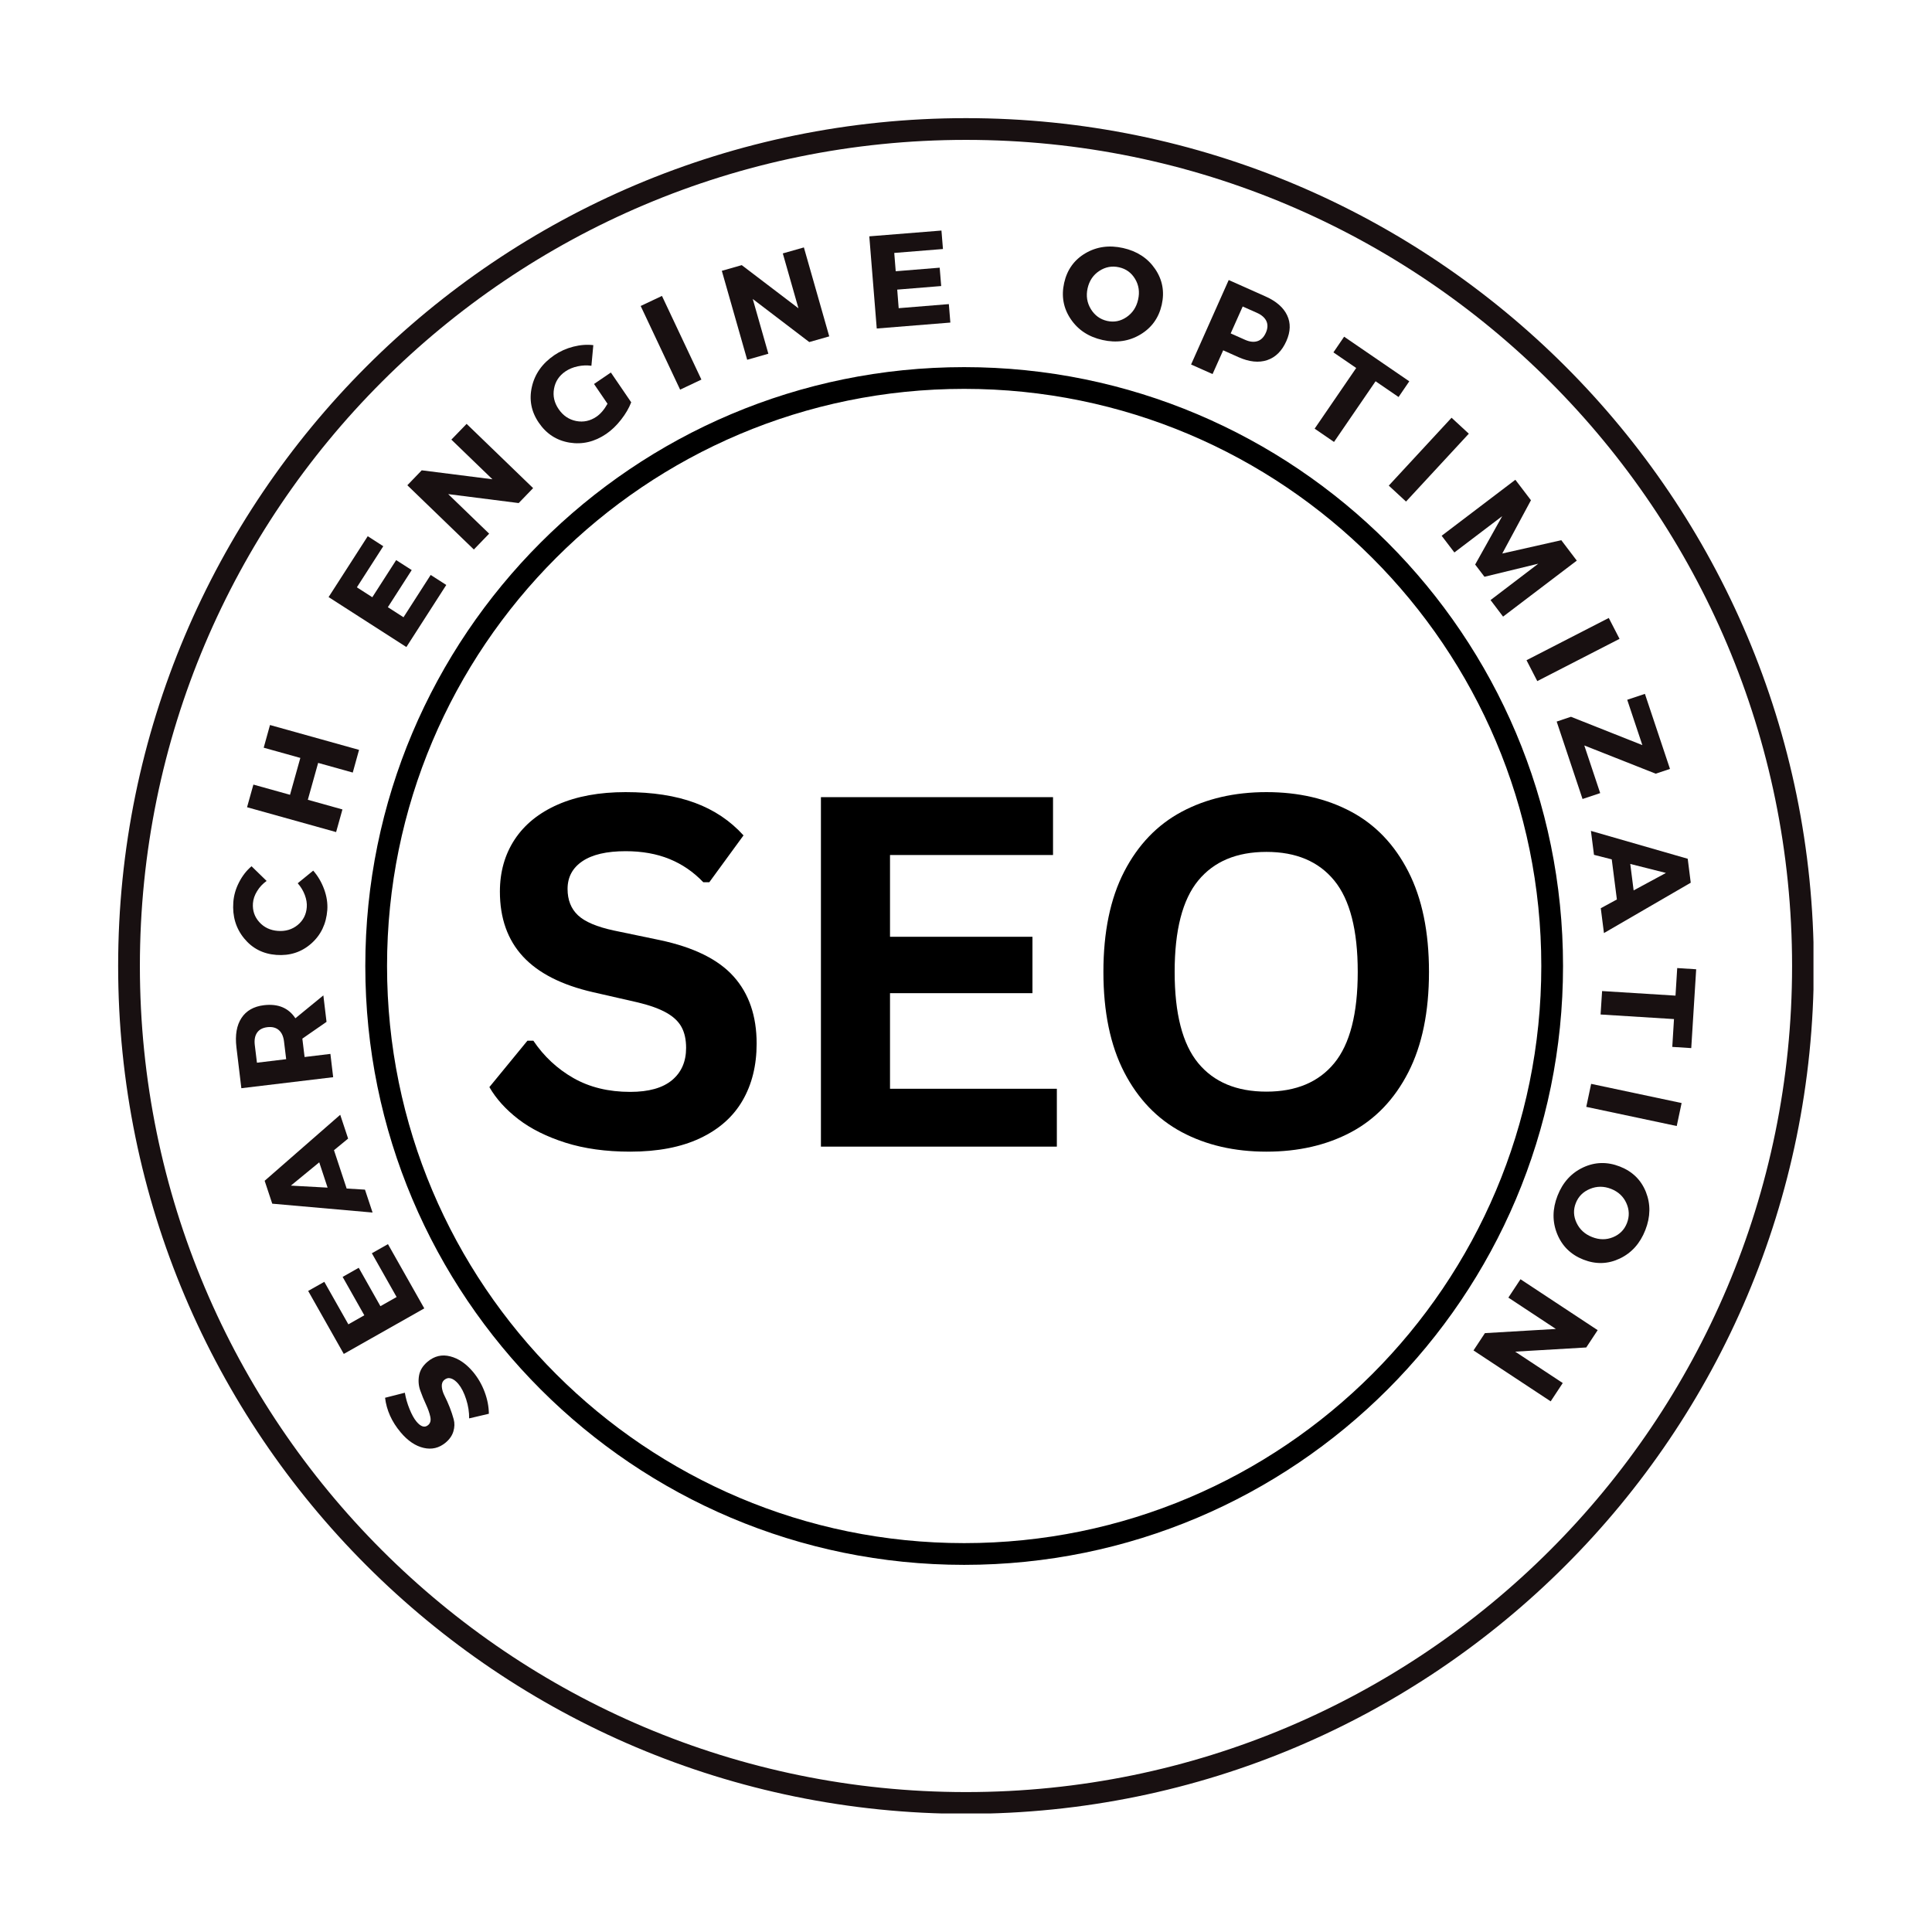 <svg xmlns="http://www.w3.org/2000/svg" xmlns:xlink="http://www.w3.org/1999/xlink" width="800" zoomAndPan="magnify" viewBox="0 0 600 600" height="800" preserveAspectRatio="xMidYMid meet" version="1.0"><defs><g/><clipPath id="69b17f01dc"><path d="M 36.691 36.691 L 563.191 36.691 L 563.191 563.191 L 36.691 563.191 Z M 36.691 36.691 " clip-rule="nonzero"/></clipPath><clipPath id="1293c7140e"><path d="M 299.996 36.691 C 154.578 36.691 36.691 154.578 36.691 299.996 C 36.691 445.414 154.578 563.297 299.996 563.297 C 445.414 563.297 563.297 445.414 563.297 299.996 C 563.297 154.578 445.414 36.691 299.996 36.691 Z M 299.996 36.691 " clip-rule="nonzero"/></clipPath><clipPath id="3fad1bcd02"><path d="M 113.449 114.016 L 485.414 114.016 L 485.414 485.98 L 113.449 485.98 Z M 113.449 114.016 " clip-rule="nonzero"/></clipPath><clipPath id="6a77cfdb49"><path d="M 299.43 114.016 C 196.715 114.016 113.449 197.281 113.449 299.996 C 113.449 402.711 196.715 485.98 299.43 485.98 C 402.145 485.98 485.414 402.711 485.414 299.996 C 485.414 197.281 402.145 114.016 299.43 114.016 Z M 299.43 114.016 " clip-rule="nonzero"/></clipPath></defs><rect x="-60" width="720" fill="#ffffff" y="-60" height="720" fill-opacity="1"/><rect x="-60" width="720" fill="#ffffff" y="-60" height="720" fill-opacity="1"/><g clip-path="url(#69b17f01dc)"><g clip-path="url(#1293c7140e)"><path stroke-linecap="butt" transform="matrix(0.75, 0, 0, 0.75, 36.692, 36.692)" fill="none" stroke-linejoin="miter" d="M 351.073 -0 C 157.182 -0 -0 157.182 -0 351.072 C -0 544.963 157.182 702.14 351.073 702.14 C 544.963 702.14 702.14 544.963 702.14 351.072 C 702.14 157.182 544.963 -0 351.073 -0 Z M 351.073 -0 " stroke="#181011" stroke-width="18" stroke-opacity="1" stroke-miterlimit="4"/></g></g><g fill="#181011" fill-opacity="1"><g transform="translate(155.602, 436.792)"><g><path d="M -31.188 8.016 C -33.945 4.734 -35.555 1.16 -36.016 -2.703 L -29.875 -4.266 C -29.582 -2.547 -29.094 -0.848 -28.406 0.828 C -27.727 2.504 -27.016 3.789 -26.266 4.688 C -24.91 6.312 -23.703 6.676 -22.641 5.781 C -21.941 5.195 -21.719 4.332 -21.969 3.188 C -22.219 2.039 -22.664 0.77 -23.312 -0.625 C -23.969 -2.031 -24.562 -3.484 -25.094 -4.984 C -25.625 -6.492 -25.742 -8.051 -25.453 -9.656 C -25.16 -11.258 -24.281 -12.676 -22.812 -13.906 C -20.695 -15.676 -18.352 -16.227 -15.781 -15.562 C -13.207 -14.906 -10.848 -13.301 -8.703 -10.75 C -7.172 -8.914 -5.973 -6.848 -5.109 -4.547 C -4.242 -2.242 -3.801 0.023 -3.781 2.266 L -9.906 3.703 C -9.875 1.773 -10.18 -0.195 -10.828 -2.219 C -11.473 -4.238 -12.285 -5.836 -13.266 -7.016 C -14.023 -7.91 -14.781 -8.473 -15.531 -8.703 C -16.281 -8.941 -16.969 -8.797 -17.594 -8.266 C -18.207 -7.754 -18.473 -7.035 -18.391 -6.109 C -18.316 -5.191 -18.016 -4.219 -17.484 -3.188 C -16.961 -2.164 -16.445 -1.016 -15.938 0.266 C -15.438 1.555 -15.023 2.797 -14.703 3.984 C -14.379 5.18 -14.41 6.43 -14.797 7.734 C -15.18 9.035 -15.984 10.195 -17.203 11.219 C -19.223 12.906 -21.504 13.453 -24.047 12.859 C -26.586 12.273 -28.969 10.66 -31.188 8.016 Z M -31.188 8.016 "/></g></g></g><g fill="#181011" fill-opacity="1"><g transform="translate(133.188, 408.833)"><g><path d="M -32.469 -10.75 L -25 2.453 L -20.047 -0.359 L -26.781 -12.281 L -21.781 -15.109 L -15.047 -3.188 L -10.016 -6.031 L -17.703 -19.625 L -12.703 -22.453 L -1.422 -2.5 L -26.422 11.641 L -37.484 -7.922 Z M -32.469 -10.75 "/></g></g></g><g fill="#181011" fill-opacity="1"><g transform="translate(115.643, 376.377)"><g><path d="M -11.922 -19.172 L -7.984 -7.266 L -2.297 -6.922 L 0.062 0.188 L -31.094 -2.562 L -33.453 -9.672 L -9.984 -30.172 L -7.531 -22.781 Z M -16.5 -15.406 L -25.312 -8.172 L -13.906 -7.547 Z M -16.5 -15.406 "/></g></g></g><g fill="#181011" fill-opacity="1"><g transform="translate(103.813, 337.392)"><g><path d="M -2.406 -20.047 L -9.906 -14.844 L -9.891 -14.625 L -9.219 -9.125 L -1.203 -10.094 L -0.344 -2.859 L -28.859 0.562 L -30.391 -12.172 C -30.836 -15.941 -30.316 -18.961 -28.828 -21.234 C -27.348 -23.504 -25.02 -24.832 -21.844 -25.219 C -17.457 -25.738 -14.203 -24.383 -12.078 -21.156 L -3.391 -28.266 Z M -14.938 -8.453 L -15.609 -13.953 C -15.797 -15.535 -16.332 -16.711 -17.219 -17.484 C -18.113 -18.266 -19.305 -18.566 -20.797 -18.391 C -22.266 -18.211 -23.328 -17.641 -23.984 -16.672 C -24.641 -15.711 -24.875 -14.441 -24.688 -12.859 L -24.016 -7.359 Z M -14.938 -8.453 "/></g></g></g><g fill="#181011" fill-opacity="1"><g transform="translate(100.131, 298.601)"><g><path d="M -27.672 -18.406 C -27.516 -20.539 -26.922 -22.602 -25.891 -24.594 C -24.867 -26.594 -23.578 -28.254 -22.016 -29.578 L -17.328 -25.016 C -18.535 -24.16 -19.52 -23.109 -20.281 -21.859 C -21.051 -20.617 -21.484 -19.359 -21.578 -18.078 C -21.742 -15.816 -21.082 -13.863 -19.594 -12.219 C -18.113 -10.582 -16.195 -9.676 -13.844 -9.5 C -11.445 -9.32 -9.391 -9.938 -7.672 -11.344 C -5.961 -12.758 -5.023 -14.598 -4.859 -16.859 C -4.766 -18.055 -4.969 -19.32 -5.469 -20.656 C -5.977 -22 -6.711 -23.211 -7.672 -24.297 L -2.859 -28.219 C -1.398 -26.551 -0.27 -24.625 0.531 -22.438 C 1.332 -20.25 1.66 -18.102 1.516 -16 C 1.191 -11.688 -0.477 -8.203 -3.5 -5.547 C -6.52 -2.898 -10.125 -1.734 -14.312 -2.047 C -18.426 -2.348 -21.758 -4.055 -24.312 -7.172 C -26.875 -10.297 -27.992 -14.039 -27.672 -18.406 Z M -27.672 -18.406 "/></g></g></g><g fill="#181011" fill-opacity="1"><g transform="translate(103.615, 261.176)"><g><path d="M 7.891 -28.297 L 5.938 -21.25 L -4.812 -24.25 L -8.016 -12.797 L 2.734 -9.797 L 0.766 -2.766 L -26.891 -10.484 L -24.922 -17.516 L -13.547 -14.344 L -10.344 -25.797 L -21.719 -28.969 L -19.766 -36.016 Z M 7.891 -28.297 "/></g></g></g><g fill="#181011" fill-opacity="1"><g transform="translate(116.486, 221.151)"><g/></g></g><g fill="#181011" fill-opacity="1"><g transform="translate(124.657, 203.367)"><g><path d="M -5.625 -33.734 L -13.828 -20.969 L -9.031 -17.891 L -1.625 -29.422 L 3.203 -26.328 L -4.203 -14.797 L 0.656 -11.672 L 9.094 -24.812 L 13.938 -21.703 L 1.547 -2.422 L -22.609 -17.938 L -10.453 -36.844 Z M -5.625 -33.734 "/></g></g></g><g fill="#181011" fill-opacity="1"><g transform="translate(145.16, 172.716)"><g><path d="M 20.406 -21.125 L 15.922 -16.484 L -5.969 -19.266 L 6.75 -6.984 L 2 -2.062 L -18.656 -22.016 L -14.188 -26.656 L 7.766 -23.875 L -4.984 -36.188 L -0.25 -41.078 Z M 20.406 -21.125 "/></g></g></g><g fill="#181011" fill-opacity="1"><g transform="translate(174.605, 143.688)"><g><path d="M 9.875 -24.438 L 15.109 -28 L 21.422 -18.75 C 20.742 -16.969 19.691 -15.164 18.266 -13.344 C 16.848 -11.531 15.316 -10.062 13.672 -8.938 C 10.055 -6.477 6.25 -5.578 2.25 -6.234 C -1.75 -6.898 -4.926 -8.961 -7.281 -12.422 C -9.625 -15.848 -10.336 -19.562 -9.422 -23.562 C -8.516 -27.562 -6.191 -30.836 -2.453 -33.391 C -0.68 -34.598 1.285 -35.477 3.453 -36.031 C 5.617 -36.582 7.688 -36.738 9.656 -36.5 L 9.062 -30.094 C 7.664 -30.289 6.242 -30.234 4.797 -29.922 C 3.348 -29.609 2.07 -29.078 0.969 -28.328 C -0.977 -26.992 -2.148 -25.207 -2.547 -22.969 C -2.953 -20.727 -2.473 -18.613 -1.109 -16.625 C 0.266 -14.613 2.078 -13.383 4.328 -12.938 C 6.586 -12.5 8.695 -12.953 10.656 -14.297 C 11.914 -15.16 13.051 -16.492 14.062 -18.297 Z M 9.875 -24.438 "/></g></g></g><g fill="#181011" fill-opacity="1"><g transform="translate(208.625, 122.228)"><g><path d="M 9.203 -4.344 L 2.594 -1.219 L -9.656 -27.203 L -3.047 -30.328 Z M 9.203 -4.344 "/></g></g></g><g fill="#181011" fill-opacity="1"><g transform="translate(229.278, 112.511)"><g><path d="M 28.25 -8.047 L 22.047 -6.281 L 4.5 -19.656 L 9.344 -2.656 L 2.766 -0.781 L -5.109 -28.406 L 1.078 -30.172 L 18.688 -16.766 L 13.828 -33.812 L 20.375 -35.672 Z M 28.25 -8.047 "/></g></g></g><g fill="#181011" fill-opacity="1"><g transform="translate(269.422, 102.255)"><g><path d="M 23.422 -24.922 L 8.297 -23.703 L 8.75 -18.016 L 22.406 -19.125 L 22.875 -13.422 L 9.219 -12.312 L 9.672 -6.547 L 25.25 -7.812 L 25.719 -2.078 L 2.859 -0.234 L 0.547 -28.859 L 22.953 -30.656 Z M 23.422 -24.922 "/></g></g></g><g fill="#181011" fill-opacity="1"><g transform="translate(307.014, 100.598)"><g/></g></g><g fill="#181011" fill-opacity="1"><g transform="translate(326.389, 101.684)"><g><path d="M 22.406 -24.656 C 26.75 -23.676 30.062 -21.508 32.344 -18.156 C 34.625 -14.812 35.312 -11.113 34.406 -7.062 C 33.488 -2.977 31.273 0.109 27.766 2.203 C 24.254 4.305 20.336 4.875 16.016 3.906 C 11.691 2.938 8.395 0.766 6.125 -2.609 C 3.852 -5.984 3.176 -9.723 4.094 -13.828 C 5.008 -17.91 7.207 -20.977 10.688 -23.031 C 14.176 -25.082 18.082 -25.625 22.406 -24.656 Z M 21.156 -18.672 C 18.969 -19.172 16.922 -18.797 15.016 -17.547 C 13.117 -16.305 11.906 -14.508 11.375 -12.156 C 10.852 -9.812 11.191 -7.656 12.391 -5.688 C 13.598 -3.727 15.281 -2.504 17.438 -2.016 C 19.594 -1.535 21.602 -1.93 23.469 -3.203 C 25.344 -4.484 26.539 -6.297 27.062 -8.641 C 27.594 -10.992 27.281 -13.133 26.125 -15.062 C 24.969 -16.988 23.312 -18.191 21.156 -18.672 Z M 21.156 -18.672 "/></g></g></g><g fill="#181011" fill-opacity="1"><g transform="translate(367.276, 112.027)"><g><path d="M 14.312 -25.062 L 25.734 -19.969 C 29.078 -18.477 31.316 -16.523 32.453 -14.109 C 33.598 -11.703 33.52 -9.035 32.219 -6.109 C 30.852 -3.035 28.867 -1.062 26.266 -0.188 C 23.66 0.688 20.688 0.379 17.344 -1.109 L 12.594 -3.234 L 9.297 4.141 L 2.625 1.172 Z M 18.656 -16.844 L 14.922 -8.484 L 19.344 -6.516 C 20.812 -5.859 22.109 -5.711 23.234 -6.078 C 24.359 -6.441 25.227 -7.312 25.844 -8.688 C 26.445 -10.031 26.504 -11.234 26.016 -12.297 C 25.523 -13.359 24.547 -14.219 23.078 -14.875 Z M 18.656 -16.844 "/></g></g></g><g fill="#181011" fill-opacity="1"><g transform="translate(400.963, 128.125)"><g><path d="M 33.375 -4.828 L 26.234 -9.719 L 13.328 9.125 L 7.312 5 L 20.219 -13.844 L 13.141 -18.688 L 16.469 -23.562 L 36.703 -9.703 Z M 33.375 -4.828 "/></g></g></g><g fill="#181011" fill-opacity="1"><g transform="translate(429.186, 148.858)"><g><path d="M 7.469 6.906 L 2.109 1.953 L 21.609 -19.125 L 26.969 -14.172 Z M 7.469 6.906 "/></g></g></g><g fill="#181011" fill-opacity="1"><g transform="translate(445.982, 164.09)"><g><path d="M 20.812 27.406 L 16.922 22.266 L 31.75 10.969 L 15.031 15.031 L 12.141 11.234 L 20.547 -3.797 L 5.688 7.484 L 1.734 2.297 L 24.625 -15.094 L 29.469 -8.734 L 20.562 7.812 L 38.891 3.672 L 43.703 10.016 Z M 20.812 27.406 "/></g></g></g><g fill="#181011" fill-opacity="1"><g transform="translate(472.759, 202.476)"><g><path d="M 4.656 9.047 L 1.312 2.562 L 26.859 -10.562 L 30.203 -4.078 Z M 4.656 9.047 "/></g></g></g><g fill="#181011" fill-opacity="1"><g transform="translate(483.08, 222.994)"><g><path d="M 31.109 17.281 L 8.938 8.516 L 13.875 23.312 L 8.391 25.141 L 0.359 1.094 L 4.797 -0.391 L 26.969 8.406 L 22.266 -5.672 L 27.766 -7.5 L 35.547 15.797 Z M 31.109 17.281 "/></g></g></g><g fill="#181011" fill-opacity="1"><g transform="translate(494.106, 258.243)"><g><path d="M 8.031 21.094 L 6.438 8.641 L 0.922 7.234 L -0.031 -0.203 L 30.031 8.453 L 30.969 15.891 L 4.016 31.531 L 3.031 23.812 Z M 13.234 18.281 L 23.266 12.859 L 12.188 10.062 Z M 13.234 18.281 "/></g></g></g><g fill="#181011" fill-opacity="1"><g transform="translate(498.092, 298.936)"><g><path d="M 21.25 26.188 L 21.781 17.547 L -1.016 16.125 L -0.547 8.844 L 22.25 10.266 L 22.781 1.703 L 28.672 2.078 L 27.141 26.562 Z M 21.25 26.188 "/></g></g></g><g fill="#181011" fill-opacity="1"><g transform="translate(494.74, 333.793)"><g><path d="M -2.109 9.953 L -0.594 2.812 L 27.5 8.766 L 25.984 15.906 Z M -2.109 9.953 "/></g></g></g><g fill="#181011" fill-opacity="1"><g transform="translate(490.033, 356.104)"><g><path d="M 20.938 25.906 C 19.312 30.062 16.664 33.008 13 34.75 C 9.344 36.488 5.578 36.598 1.703 35.078 C -2.18 33.555 -4.895 30.898 -6.438 27.109 C -7.977 23.316 -7.941 19.359 -6.328 15.234 C -4.711 11.109 -2.062 8.18 1.625 6.453 C 5.312 4.734 9.113 4.641 13.031 6.172 C 16.938 7.703 19.633 10.344 21.125 14.094 C 22.613 17.852 22.551 21.789 20.938 25.906 Z M 15.219 23.766 C 16.039 21.672 15.984 19.594 15.047 17.531 C 14.117 15.469 12.535 13.992 10.297 13.109 C 8.055 12.234 5.867 12.238 3.734 13.125 C 1.609 14.008 0.145 15.477 -0.656 17.531 C -1.469 19.594 -1.383 21.645 -0.406 23.688 C 0.57 25.738 2.18 27.203 4.422 28.078 C 6.66 28.961 8.816 28.977 10.891 28.125 C 12.973 27.27 14.414 25.816 15.219 23.766 Z M 15.219 23.766 "/></g></g></g><g fill="#181011" fill-opacity="1"><g transform="translate(473.78, 394.874)"><g><path d="M -16.172 24.516 L -12.625 19.141 L 9.406 17.844 L -5.344 8.109 L -1.578 2.406 L 22.391 18.219 L 18.844 23.594 L -3.234 24.891 L 11.547 34.641 L 7.797 40.328 Z M -16.172 24.516 "/></g></g></g><g fill="#181011" fill-opacity="1"><g transform="translate(449.279, 429.045)"><g/></g></g><g fill="#000000" fill-opacity="1"><g transform="translate(147.607, 356.095)"><g><path d="M 48.109 1.562 C 40.578 1.562 33.879 0.633 28.016 -1.219 C 22.16 -3.082 17.273 -5.52 13.359 -8.531 C 9.453 -11.551 6.457 -14.867 4.375 -18.484 L 16.188 -32.891 L 18.031 -32.891 C 21.301 -28.035 25.445 -24.172 30.469 -21.297 C 35.5 -18.43 41.379 -17 48.109 -17 C 53.848 -17 58.176 -18.211 61.094 -20.641 C 64.008 -23.066 65.469 -26.406 65.469 -30.656 C 65.469 -33.227 65 -35.379 64.062 -37.109 C 63.125 -38.848 61.566 -40.332 59.391 -41.562 C 57.211 -42.801 54.266 -43.867 50.547 -44.766 L 36.594 -47.953 C 26.844 -50.18 19.578 -53.879 14.797 -59.047 C 10.023 -64.223 7.641 -70.941 7.641 -79.203 C 7.641 -85.336 9.172 -90.734 12.234 -95.391 C 15.305 -100.047 19.773 -103.66 25.641 -106.234 C 31.504 -108.805 38.52 -110.094 46.688 -110.094 C 55.051 -110.094 62.211 -108.988 68.172 -106.781 C 74.141 -104.582 79.18 -101.207 83.297 -96.656 L 72.672 -82.109 L 70.812 -82.109 C 67.75 -85.316 64.238 -87.723 60.281 -89.328 C 56.32 -90.941 51.789 -91.75 46.688 -91.75 C 40.801 -91.75 36.32 -90.707 33.25 -88.625 C 30.188 -86.551 28.656 -83.688 28.656 -80.031 C 28.656 -76.613 29.727 -73.891 31.875 -71.859 C 34.031 -69.828 37.758 -68.242 43.062 -67.109 L 57.312 -64.141 C 67.852 -61.91 75.5 -58.133 80.25 -52.812 C 85 -47.5 87.375 -40.562 87.375 -32 C 87.375 -25.219 85.91 -19.312 82.984 -14.281 C 80.066 -9.258 75.664 -5.363 69.781 -2.594 C 63.895 0.176 56.672 1.562 48.109 1.562 Z M 48.109 1.562 "/></g></g></g><g fill="#000000" fill-opacity="1"><g transform="translate(240.838, 356.095)"><g><path d="M 35.562 -47.656 L 35.562 -17.969 L 87.375 -17.969 L 87.375 0 L 14.109 0 L 14.109 -108.531 L 86.188 -108.531 L 86.188 -90.562 L 35.562 -90.562 L 35.562 -65.172 L 79.797 -65.172 L 79.797 -47.656 Z M 35.562 -47.656 "/></g></g></g><g fill="#000000" fill-opacity="1"><g transform="translate(334.142, 356.095)"><g><path d="M 59.172 1.562 C 49.223 1.562 40.445 -0.461 32.844 -4.516 C 25.25 -8.578 19.297 -14.773 14.984 -23.109 C 10.68 -31.453 8.531 -41.836 8.531 -54.266 C 8.531 -66.68 10.68 -77.062 14.984 -85.406 C 19.297 -93.75 25.25 -99.945 32.844 -104 C 40.445 -108.062 49.223 -110.094 59.172 -110.094 C 69.109 -110.094 77.863 -108.07 85.438 -104.031 C 93.008 -100 98.938 -93.801 103.219 -85.438 C 107.5 -77.07 109.641 -66.68 109.641 -54.266 C 109.641 -41.836 107.5 -31.441 103.219 -23.078 C 98.938 -14.723 93.008 -8.523 85.438 -4.484 C 77.863 -0.453 69.109 1.562 59.172 1.562 Z M 59.172 -17.078 C 68.367 -17.078 75.391 -20.031 80.234 -25.938 C 85.086 -31.852 87.516 -41.297 87.516 -54.266 C 87.516 -67.234 85.086 -76.688 80.234 -82.625 C 75.391 -88.562 68.367 -91.531 59.172 -91.531 C 49.91 -91.531 42.844 -88.562 37.969 -82.625 C 33.094 -76.688 30.656 -67.234 30.656 -54.266 C 30.656 -41.297 33.094 -31.852 37.969 -25.938 C 42.844 -20.031 49.91 -17.078 59.172 -17.078 Z M 59.172 -17.078 "/></g></g></g><g clip-path="url(#3fad1bcd02)"><g clip-path="url(#6a77cfdb49)"><path stroke-linecap="butt" transform="matrix(0.75, 0, 0, 0.75, 113.449, 114.014)" fill="none" stroke-linejoin="miter" d="M 247.975 0.002 C 111.022 0.002 0.001 111.023 0.001 247.976 C 0.001 384.929 111.022 495.955 247.975 495.955 C 384.928 495.955 495.954 384.929 495.954 247.976 C 495.954 111.023 384.928 0.002 247.975 0.002 Z M 247.975 0.002 " stroke="#000000" stroke-width="18" stroke-opacity="1" stroke-miterlimit="4"/></g></g></svg>